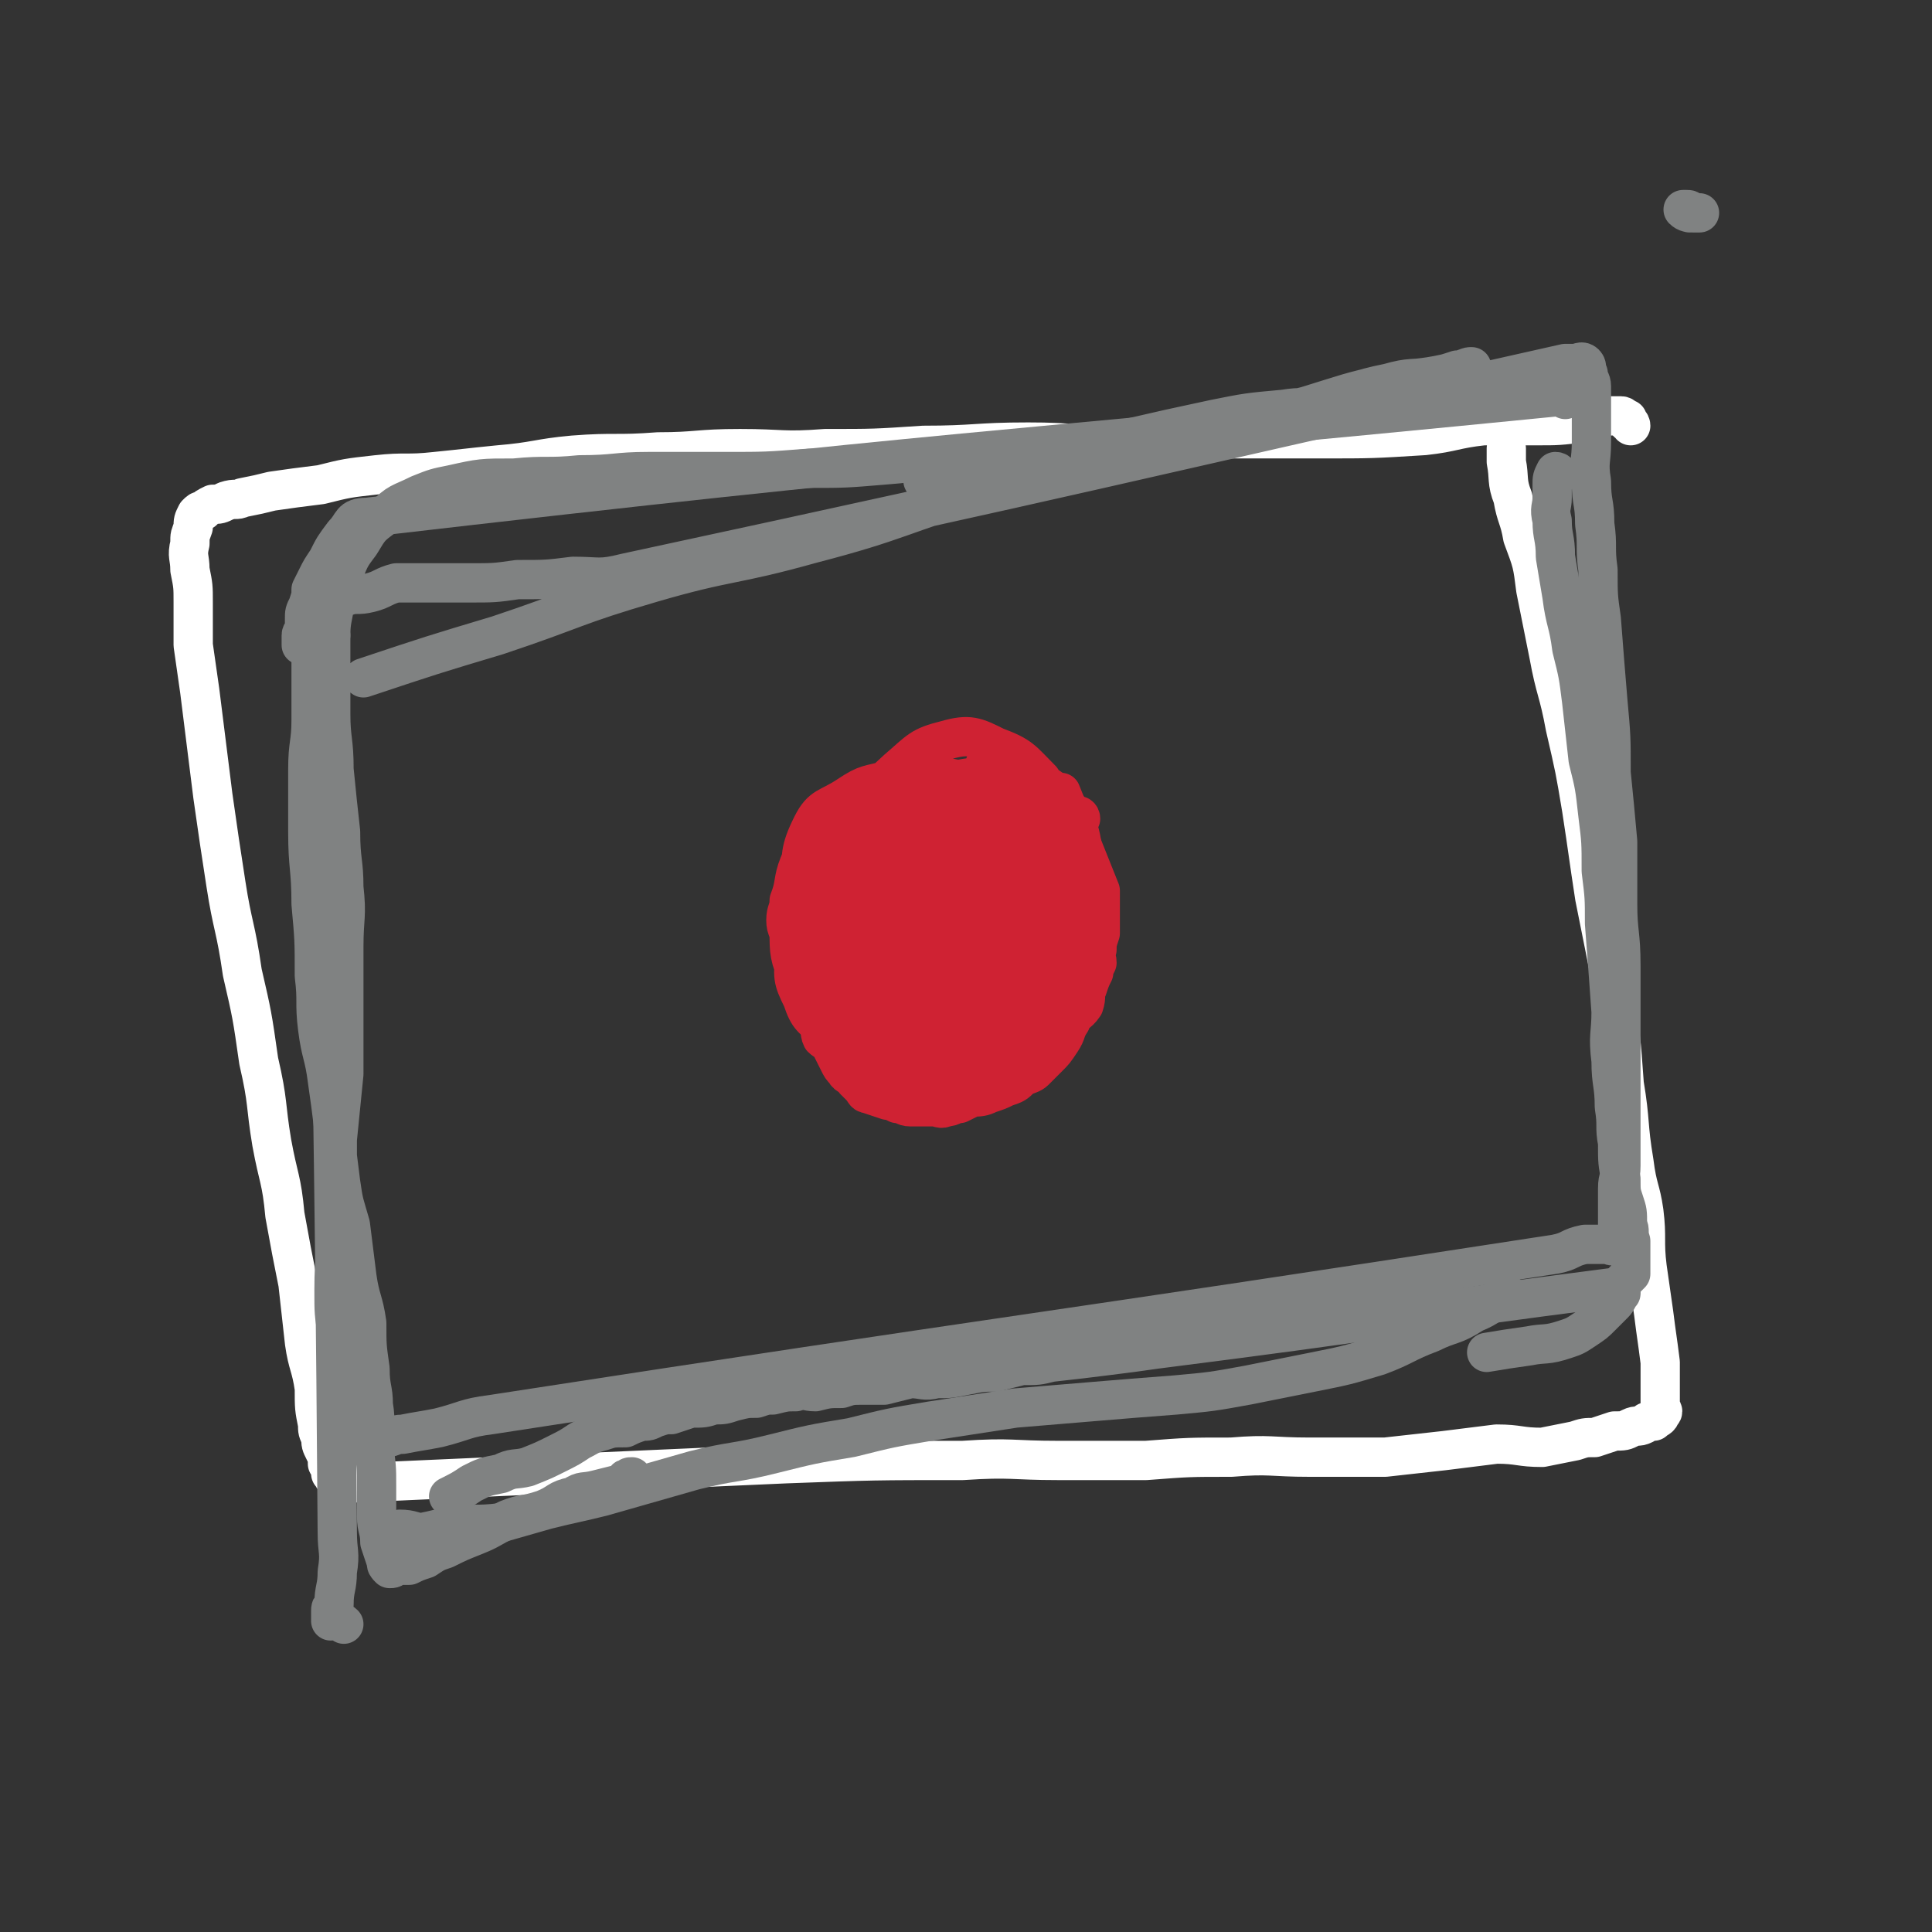 <svg viewBox='0 0 590 590' version='1.1' xmlns='http://www.w3.org/2000/svg' xmlns:xlink='http://www.w3.org/1999/xlink'><rect x="0" y="0" width="590" height="590" fill="#333333" stroke="none"/><g fill='none' stroke='#CF2233' stroke-width='12' stroke-linecap='round' stroke-linejoin='round'><path d='M330,250c0,0 0,-1 -1,-1 0,0 0,0 -1,0 0,0 0,0 -1,0 0,0 0,0 -1,-1 -1,0 -1,0 -2,-1 -2,0 -2,0 -3,-1 -1,-1 -1,-1 -2,-1 -3,-1 -3,-1 -6,-1 -2,-1 -2,-1 -4,-2 -2,0 -2,-2 -5,-1 -27,7 -28,6 -54,15 -4,2 -4,4 -6,8 -2,5 -1,6 -3,11 0,3 -1,3 -1,6 0,3 1,3 2,6 0,2 0,2 0,4 0,2 1,2 1,5 1,3 1,3 2,5 1,3 1,3 2,5 2,3 2,3 3,6 1,2 0,3 1,5 1,1 2,1 3,3 1,2 1,2 2,4 1,2 1,2 2,3 1,2 2,1 3,3 1,1 1,1 2,2 1,1 1,2 2,2 3,1 3,1 6,2 1,0 1,0 3,1 2,0 2,1 4,1 2,0 2,0 4,0 2,0 2,0 3,0 2,0 2,1 4,0 2,0 2,-1 4,-1 2,-1 2,-1 4,-2 2,0 3,0 5,-1 3,-1 3,-1 5,-2 3,-1 3,-1 5,-3 2,-1 3,-1 4,-2 2,-2 2,-2 4,-4 2,-2 2,-2 4,-5 2,-3 1,-3 3,-6 1,-3 2,-2 4,-5 1,-3 0,-3 1,-5 1,-3 1,-3 2,-5 0,-1 0,-1 1,-3 0,-2 -1,-2 0,-4 0,-2 0,-2 1,-5 0,-2 0,-2 0,-4 0,-3 0,-3 0,-6 0,-1 0,-1 0,-3 -6,-15 -6,-15 -12,-30 '/><path d='M280,261c0,0 0,-1 -1,-1 -1,0 -1,0 -2,0 -1,1 -1,1 -2,3 -2,2 -3,2 -4,5 -2,4 -2,4 -3,9 -1,5 -1,5 -1,10 0,5 -1,5 0,10 1,5 1,5 2,9 2,4 2,4 5,8 3,2 3,2 6,3 3,2 4,2 7,2 4,0 4,0 8,-2 4,-1 4,-1 8,-4 3,-2 3,-2 5,-6 2,-4 3,-4 3,-8 1,-4 0,-4 -1,-8 -1,-4 -1,-4 -3,-8 -2,-3 -2,-4 -5,-7 -2,-2 -3,-2 -6,-4 -4,-2 -4,-4 -8,-4 -4,0 -5,1 -9,3 -4,3 -4,3 -6,7 -4,4 -4,4 -6,9 -1,6 -1,6 -2,12 0,5 -1,5 0,10 1,4 2,5 5,8 3,3 3,3 6,4 4,2 5,2 8,1 5,0 5,0 10,-3 4,-2 5,-2 8,-6 4,-4 4,-4 6,-9 2,-5 2,-5 3,-11 1,-5 2,-5 1,-10 -2,-4 -3,-4 -5,-8 -3,-4 -2,-4 -5,-7 -3,-2 -3,-2 -7,-3 -4,-1 -5,-2 -9,-1 -3,1 -10,4 -7,5 19,8 39,15 51,12 5,-1 -6,-14 -16,-18 -13,-6 -16,-4 -30,-1 -7,2 -6,4 -12,9 -4,5 -5,5 -8,10 -3,6 -2,6 -2,12 -1,5 -1,5 1,10 1,5 0,6 4,9 3,4 5,3 10,5 7,2 7,3 15,3 8,1 8,0 15,-2 7,-2 7,-2 13,-6 2,-2 2,-2 4,-6 2,-4 6,-8 3,-8 -29,-3 -47,-5 -68,3 -7,2 4,12 13,18 9,6 11,4 22,5 6,1 6,0 11,-2 4,-2 5,-2 8,-6 5,-9 8,-10 8,-19 -1,-11 -4,-12 -10,-23 -3,-5 -3,-6 -9,-9 -10,-5 -12,-8 -22,-6 -9,1 -21,7 -16,11 17,12 43,20 62,20 6,0 -4,-13 -12,-20 -8,-8 -10,-7 -21,-11 -5,-1 -6,-1 -11,0 -5,1 -6,1 -10,4 -7,8 -8,9 -11,19 -2,6 0,6 1,13 1,6 0,7 3,12 3,5 4,5 9,9 3,2 3,3 7,4 5,2 6,2 12,1 5,0 5,0 10,-3 4,-2 5,-2 7,-6 3,-4 3,-5 4,-10 2,-5 2,-5 2,-11 -1,-6 -2,-6 -4,-11 -2,-6 -2,-6 -5,-10 -5,-5 -6,-5 -13,-9 -5,-2 -5,-2 -11,-3 -7,-1 -7,-1 -13,0 -7,2 -8,3 -13,7 -6,5 -6,6 -10,13 -3,6 -4,6 -4,13 -1,7 -1,8 2,14 2,6 3,6 8,10 5,4 5,5 11,7 6,2 7,2 13,2 7,0 7,-1 13,-3 6,-2 7,-2 12,-5 5,-4 6,-4 9,-9 4,-6 5,-7 6,-14 1,-6 1,-7 0,-14 -2,-6 -2,-6 -5,-12 -3,-6 -3,-7 -8,-11 -4,-4 -4,-3 -9,-4 -7,-2 -7,-3 -14,-3 -8,0 -8,1 -15,3 -7,2 -8,1 -13,5 -6,6 -5,7 -9,15 -2,5 -3,6 -3,12 0,7 0,8 3,15 3,6 4,6 9,10 5,5 5,5 11,9 6,3 7,4 14,5 5,0 6,0 11,-2 8,-2 8,-3 15,-8 4,-2 4,-2 6,-5 3,-5 2,-5 3,-10 0,-6 0,-6 -2,-11 -2,-5 -2,-5 -5,-9 -3,-5 -7,-13 -6,-10 4,10 8,26 16,36 3,3 4,-6 6,-12 1,-5 2,-5 2,-10 -1,-5 -1,-5 -3,-10 -2,-4 -2,-4 -5,-8 -4,-3 -4,-4 -8,-6 -8,-4 -8,-5 -17,-5 -6,0 -7,2 -13,5 -6,3 -7,3 -12,8 -5,5 -6,6 -9,12 -2,6 -1,6 -1,12 -1,6 0,6 0,12 1,5 0,6 3,9 3,4 4,3 8,6 4,2 4,3 9,4 4,1 4,1 9,0 5,-1 6,-1 11,-3 4,-3 4,-3 8,-7 3,-4 3,-4 6,-9 2,-4 3,-4 3,-9 1,-4 0,-5 -2,-9 -1,-4 -2,-4 -4,-8 -2,-3 -2,-4 -5,-7 -4,-2 -4,-3 -8,-3 -5,-1 -5,0 -10,2 -4,1 -4,2 -8,5 -4,3 -4,3 -6,7 -3,6 -2,7 -3,13 -1,5 -1,6 -1,11 1,4 1,5 3,9 2,4 3,4 6,6 4,2 4,2 8,2 5,0 6,0 10,-2 5,-2 5,-2 9,-6 4,-4 5,-3 8,-8 3,-5 3,-5 4,-10 2,-5 3,-5 2,-10 0,-5 -1,-5 -3,-9 -2,-4 -2,-4 -5,-7 -3,-3 -4,-4 -8,-5 -5,-2 -6,-1 -11,0 -5,0 -5,0 -9,2 -5,3 -5,3 -8,7 -4,5 -4,5 -6,11 -1,5 -1,5 -1,11 0,5 -1,6 1,11 2,5 3,5 6,8 4,4 4,4 9,6 4,2 5,2 10,1 5,0 6,-1 11,-3 5,-2 6,-1 10,-5 4,-3 10,-8 6,-8 -18,-2 -37,-3 -50,5 -5,3 6,11 14,18 4,3 5,2 11,2 6,0 6,1 12,-2 6,-4 6,-5 11,-11 4,-5 4,-5 7,-10 3,-6 3,-7 4,-13 1,-5 1,-5 1,-10 -1,-4 0,-4 -2,-8 -1,-4 -1,-5 -4,-7 -4,-2 -4,-2 -9,-2 -6,-1 -6,-1 -11,0 -8,3 -9,3 -16,8 -7,5 -7,6 -12,13 -4,8 -3,8 -6,17 -1,4 -2,4 -3,9 0,4 -1,5 0,8 2,3 3,2 6,4 4,1 4,1 7,0 5,0 5,0 10,-2 4,-2 5,-2 8,-6 5,-4 4,-4 8,-10 3,-5 3,-5 5,-10 2,-4 2,-4 2,-9 0,-3 0,-3 -2,-5 -1,-2 -1,-3 -4,-4 -2,-1 -2,0 -5,0 -3,1 -4,1 -6,3 -5,5 -4,5 -8,11 -3,4 -3,5 -5,10 -2,4 -2,4 -3,9 0,3 1,3 2,6 1,3 1,3 4,5 2,1 2,1 5,1 4,-1 4,-2 8,-5 4,-3 4,-3 7,-6 4,-4 4,-4 7,-9 2,-5 2,-5 3,-10 0,-4 0,-4 0,-8 -1,-4 -2,-4 -4,-7 -1,-3 -1,-4 -4,-5 -2,-1 -3,-1 -6,-1 -4,1 -4,2 -7,4 -5,3 -5,3 -8,8 -4,5 -4,6 -6,12 -2,5 -1,5 -1,11 0,5 0,5 1,9 0,4 0,5 2,6 2,2 3,0 6,0 3,-1 3,-1 6,-3 3,-3 8,-7 6,-7 -6,0 -17,3 -24,7 -2,2 2,3 5,4 4,1 4,1 7,0 4,-1 4,-1 7,-3 3,-3 3,-3 4,-7 2,-4 3,-5 3,-9 0,-5 -1,-5 -2,-9 -1,-5 -1,-5 -3,-9 -2,-5 -2,-5 -6,-8 -3,-3 -4,-3 -8,-5 -4,-2 -4,-2 -9,-2 -3,0 -4,0 -7,1 -4,2 -4,2 -7,5 -2,3 -2,3 -3,7 -1,5 -1,5 -1,10 1,4 1,5 3,8 2,4 2,4 5,7 3,1 4,1 8,1 4,0 4,1 8,-1 5,-1 6,-2 10,-5 4,-3 4,-3 7,-8 2,-4 2,-4 3,-10 1,-5 2,-5 2,-10 0,-4 0,-5 -2,-8 -2,-4 -3,-4 -6,-7 -3,-2 -4,-2 -8,-2 -4,0 -5,0 -9,2 -4,2 -4,3 -8,8 -4,4 -4,4 -7,9 -3,6 -3,6 -4,12 -1,6 -2,6 -1,11 1,4 1,5 4,7 2,3 3,4 7,4 4,2 5,1 9,0 5,-1 5,-1 9,-4 7,-5 7,-5 12,-11 4,-5 4,-5 7,-10 2,-5 2,-5 4,-11 1,-4 2,-4 2,-9 -1,-3 -2,-2 -4,-5 -1,-2 -1,-4 -4,-4 -4,0 -5,1 -9,3 -5,2 -6,1 -10,4 -5,3 -5,3 -8,7 -3,4 -2,5 -4,11 -2,5 -3,5 -3,10 -1,4 -1,5 1,9 1,4 1,5 4,7 3,1 4,1 8,0 6,-1 11,1 11,-3 -3,-14 -10,-25 -17,-34 -3,-3 -3,5 -3,10 0,8 0,9 3,17 1,3 3,4 6,5 4,1 5,-1 9,-2 5,-2 5,-2 10,-4 5,-3 5,-3 9,-7 4,-3 3,-4 6,-9 2,-4 2,-4 4,-9 1,-4 2,-4 2,-8 -1,-4 -1,-5 -3,-8 -3,-3 -4,-3 -8,-4 -6,-1 -6,-1 -11,-1 -6,1 -6,1 -12,3 -6,2 -6,1 -11,5 -6,5 -5,6 -9,12 -4,5 -4,5 -6,10 -2,6 -2,6 -1,12 1,4 1,4 4,7 3,3 3,3 7,4 5,2 6,2 11,2 8,-1 8,-1 16,-5 6,-4 7,-4 12,-10 4,-5 4,-6 7,-12 3,-5 4,-6 5,-12 1,-3 0,-3 -1,-7 -1,-3 0,-4 -3,-7 -2,-3 -2,-3 -6,-5 -4,-1 -5,-1 -10,-1 -5,1 -6,0 -11,2 -5,2 -4,3 -9,6 -4,4 -6,3 -9,8 -3,5 -2,6 -3,12 0,6 0,7 0,13 1,5 1,5 3,10 2,4 2,5 5,6 6,3 7,2 13,1 5,0 5,0 10,-2 6,-3 6,-3 10,-7 4,-4 4,-5 6,-10 3,-5 3,-5 5,-11 1,-6 3,-6 2,-12 0,-5 -1,-5 -3,-9 -3,-4 -3,-4 -7,-7 -4,-3 -4,-4 -8,-6 -6,-2 -6,-3 -12,-3 -6,0 -6,1 -11,4 -5,2 -5,2 -9,6 -5,4 -6,4 -8,11 -3,9 -3,10 -3,21 -1,7 -3,18 1,15 20,-16 37,-32 47,-55 3,-7 -12,-7 -22,-4 -14,4 -15,7 -27,18 -6,5 -6,6 -10,14 -3,6 -4,6 -4,13 1,7 2,7 5,14 2,4 3,4 6,8 4,3 4,3 8,4 6,1 6,1 12,0 6,-2 6,-2 12,-5 5,-3 6,-3 10,-8 5,-4 5,-4 8,-10 3,-6 3,-6 3,-13 1,-6 1,-6 -1,-12 -1,-5 -1,-6 -4,-10 -4,-4 -5,-3 -10,-6 -5,-2 -5,-2 -10,-3 -6,0 -6,0 -12,2 -9,3 -10,3 -17,10 -6,4 -6,5 -10,12 -4,6 -4,6 -6,13 -1,6 -1,7 1,13 3,7 4,7 10,12 5,4 5,5 11,7 7,2 8,3 15,2 7,0 8,-1 15,-4 7,-3 7,-4 13,-8 4,-3 4,-3 7,-7 3,-4 3,-4 5,-9 1,-6 0,-7 0,-13 -1,-6 -1,-6 -4,-11 -2,-4 -2,-5 -6,-8 -5,-4 -6,-4 -12,-6 -5,-3 -5,-4 -10,-5 -6,-1 -6,0 -12,0 -5,1 -6,0 -10,3 -5,4 -5,5 -9,11 -3,7 -3,8 -4,15 -1,9 -1,10 2,18 2,8 4,8 9,14 4,5 5,5 10,8 7,4 7,4 14,4 7,1 8,1 14,-1 8,-3 8,-3 14,-9 7,-5 7,-5 11,-13 4,-7 5,-7 6,-15 1,-8 0,-8 -1,-16 -1,-7 -1,-8 -4,-14 -4,-6 -5,-7 -11,-10 -7,-4 -13,-11 -15,-5 -15,37 -23,64 -20,91 1,9 15,-8 28,-19 6,-5 5,-6 8,-13 3,-6 4,-7 4,-14 0,-7 -1,-8 -4,-15 -2,-6 -3,-5 -7,-10 -5,-6 -5,-7 -10,-11 -6,-4 -7,-4 -14,-5 -6,-1 -7,0 -14,1 -7,2 -7,1 -13,5 -6,4 -8,3 -11,9 -4,8 -3,9 -4,18 -1,9 -1,9 1,18 2,7 2,7 7,13 4,6 4,7 10,9 8,4 9,2 17,3 8,1 8,3 16,0 8,-2 9,-3 15,-10 6,-6 5,-7 8,-15 3,-9 3,-9 5,-18 1,-9 2,-10 1,-18 -1,-7 -2,-8 -6,-14 -6,-6 -6,-7 -14,-10 -6,-3 -8,-4 -15,-2 -8,2 -8,3 -15,9 -10,9 -9,10 -19,20 -1,2 -1,2 -3,3 '/></g>
<g fill='none' stroke='#FFFFFF' stroke-width='12' stroke-linecap='round' stroke-linejoin='round'><path d='M498,130c0,0 0,-1 -1,-1 0,0 0,-1 0,-1 -1,0 -1,-1 -2,-1 -3,0 -3,0 -5,0 -3,1 -3,1 -6,2 -8,1 -8,1 -15,1 -8,0 -8,0 -16,0 -9,1 -9,2 -18,3 -16,1 -16,1 -32,1 -15,0 -15,0 -29,0 -16,1 -16,1 -32,2 -14,0 -14,-1 -28,-1 -16,0 -16,1 -32,1 -15,1 -15,1 -30,1 -13,1 -13,0 -26,0 -13,0 -13,1 -25,1 -13,1 -13,0 -26,1 -11,1 -11,2 -23,3 -10,1 -9,1 -19,2 -9,1 -9,0 -18,1 -9,1 -9,1 -17,3 -8,1 -8,1 -15,2 -4,1 -4,1 -9,2 -2,1 -2,0 -5,1 -2,1 -2,1 -4,1 -2,1 -2,1 -3,2 -1,0 -1,0 -2,1 -1,2 -1,2 -1,4 -1,3 -1,2 -1,5 -1,4 0,4 0,8 1,5 1,5 1,10 0,7 0,7 0,13 1,7 1,7 2,14 2,16 2,16 4,32 2,14 2,14 4,27 2,13 3,13 5,27 3,13 3,13 5,27 3,13 2,13 4,25 2,11 3,11 4,22 2,11 2,11 4,21 1,9 1,9 2,18 1,7 2,7 3,14 0,6 0,6 1,11 0,2 0,2 1,4 0,2 0,2 1,4 1,2 1,2 1,4 1,1 1,1 1,3 1,0 0,1 1,1 0,1 1,0 1,1 1,0 1,1 2,1 67,-3 68,-3 135,-6 27,-1 27,-1 54,-1 15,-1 15,0 29,0 14,0 14,0 27,0 13,-1 13,-1 26,-1 12,-1 12,0 24,0 11,0 11,0 23,0 9,-1 9,-1 18,-2 8,-1 8,-1 16,-2 7,0 7,1 14,1 5,-1 5,-1 10,-2 3,-1 3,-1 6,-1 3,-1 3,-1 6,-2 3,0 3,0 5,-1 2,-1 2,0 4,-1 1,-1 1,-1 3,-1 1,-1 2,-1 2,-2 1,-1 1,-1 0,-2 0,-3 0,-3 0,-6 0,-4 0,-4 0,-8 -1,-8 -1,-7 -2,-15 -1,-7 -1,-7 -2,-14 -1,-8 0,-9 -1,-17 -1,-7 -2,-7 -3,-15 -2,-12 -1,-12 -3,-24 -1,-14 -1,-14 -3,-27 -3,-15 -3,-15 -6,-30 -2,-13 -2,-14 -4,-27 -2,-12 -2,-12 -5,-25 -2,-11 -3,-11 -5,-22 -2,-10 -2,-10 -4,-20 -1,-8 -1,-8 -4,-16 -1,-6 -2,-6 -3,-12 -2,-5 -1,-6 -2,-11 0,-1 0,-1 0,-3 0,0 0,0 0,-1 '/></g>
<g fill='none' stroke='#808282' stroke-width='12' stroke-linecap='round' stroke-linejoin='round'><path d='M478,122c0,0 0,-1 -1,-1 -182,18 -184,16 -365,37 -5,0 -4,2 -7,5 -3,4 -3,4 -5,8 -2,3 -2,3 -3,5 -1,2 -1,2 -2,4 0,2 0,2 -1,5 -1,2 -1,2 -1,4 0,1 0,1 0,3 0,1 -1,1 -1,2 0,1 0,2 0,3 1,0 2,0 3,-1 2,0 2,0 4,-1 '/><path d='M101,194c0,0 -1,-2 -1,-1 1,136 2,137 3,275 0,6 1,6 0,12 0,5 -1,5 -1,10 -1,1 -1,1 -1,2 0,1 0,1 0,2 0,1 0,1 0,1 0,0 1,-1 1,0 1,0 2,0 3,1 '/><path d='M120,470c0,0 -1,0 -1,-1 0,0 0,-1 0,-1 2,0 2,0 3,-1 4,0 4,1 7,1 5,-1 4,-1 9,-2 7,-1 7,0 15,-1 7,-2 7,-2 14,-4 8,-2 9,-2 17,-4 14,-4 14,-4 28,-8 12,-3 12,-2 24,-5 12,-3 12,-3 24,-5 12,-3 12,-3 24,-5 13,-2 13,-2 26,-4 12,-1 12,-1 24,-2 12,-1 12,-1 25,-2 11,-1 11,-1 22,-3 10,-2 10,-2 20,-4 10,-2 10,-2 20,-5 8,-3 8,-4 16,-7 6,-3 7,-2 13,-6 5,-2 5,-3 10,-6 '/><path d='M476,145c0,0 0,-1 -1,-1 0,0 0,0 0,0 -1,2 -1,2 -1,4 0,2 0,2 0,4 0,3 -1,3 0,7 0,5 1,5 1,11 1,6 1,6 2,12 1,8 2,8 3,16 2,8 2,8 3,16 1,9 1,9 2,18 2,8 2,8 3,17 1,8 1,8 1,17 1,8 1,8 1,16 1,13 1,13 2,27 0,7 -1,7 0,15 0,7 1,7 1,14 1,6 0,6 1,11 0,6 0,6 1,11 0,4 0,4 1,7 1,3 1,3 1,7 1,2 0,2 1,5 0,2 0,2 0,4 0,1 0,1 0,2 0,1 0,1 0,2 0,1 0,1 0,2 -1,1 -1,1 -2,2 -1,2 -1,2 -1,4 -1,1 -1,2 -2,3 -2,2 -2,2 -4,4 -2,2 -2,2 -5,4 -3,2 -3,2 -6,3 -6,2 -6,1 -11,2 -7,1 -7,1 -13,2 '/><path d='M495,394c0,0 0,-1 -1,-1 -70,9 -70,10 -141,19 -7,1 -7,1 -15,2 -8,1 -8,1 -17,2 -4,1 -4,1 -9,1 -4,1 -4,1 -8,2 -4,0 -4,0 -9,1 -5,1 -5,1 -9,1 -4,1 -4,0 -8,0 -4,1 -4,1 -8,2 -3,0 -3,0 -6,0 -4,0 -4,0 -7,1 -4,0 -4,0 -8,1 -3,0 -3,-1 -6,0 -3,0 -3,0 -7,1 -2,0 -2,0 -5,1 -3,0 -3,0 -7,1 -3,1 -3,1 -6,1 -3,1 -3,1 -7,1 -3,1 -3,1 -6,2 -2,0 -2,0 -5,1 -2,1 -2,1 -4,1 -3,1 -3,1 -5,2 -4,0 -4,0 -7,1 -4,1 -3,1 -7,3 -3,2 -3,2 -7,4 -4,2 -4,2 -9,4 -4,1 -4,0 -8,2 -5,1 -5,1 -9,3 -3,2 -3,2 -7,4 '/><path d='M194,452c0,0 -1,-1 -1,-1 -1,0 -1,0 -1,1 0,0 -1,-1 -1,0 -1,0 0,1 -1,1 -4,1 -4,1 -8,2 -4,1 -4,0 -7,2 -5,1 -4,2 -9,4 -6,2 -6,1 -11,3 -6,3 -5,3 -10,5 -5,2 -5,2 -9,4 -3,1 -3,1 -6,3 -3,1 -3,1 -5,2 -2,0 -2,0 -4,0 -1,1 -1,1 -2,1 -1,-1 -1,-1 -1,-2 -1,-3 -1,-3 -2,-6 0,-4 -1,-4 -1,-8 0,-4 0,-4 0,-9 0,-6 0,-6 -1,-13 0,-6 1,-6 0,-12 0,-5 -1,-5 -1,-11 -1,-7 -1,-7 -1,-14 -1,-7 -2,-7 -3,-14 -1,-8 -1,-8 -2,-16 -2,-7 -2,-6 -3,-13 -1,-8 -1,-8 -2,-16 -1,-8 -1,-8 -2,-15 -1,-8 -2,-8 -3,-16 -1,-8 0,-8 -1,-16 0,-11 0,-11 -1,-22 0,-11 -1,-11 -1,-22 0,-9 0,-9 0,-19 0,-8 1,-8 1,-15 0,-5 0,-5 0,-10 0,-5 0,-5 0,-9 0,-2 0,-2 0,-4 0,-2 1,-1 1,-3 0,-2 0,-2 0,-4 1,-2 1,-2 2,-3 1,-1 1,-1 3,-3 2,-1 2,-1 5,-2 3,-1 3,0 7,-1 4,-1 4,-2 8,-3 6,0 6,0 11,0 6,0 6,0 11,0 8,0 8,0 15,-1 9,0 9,0 17,-1 8,0 8,1 16,-1 144,-31 144,-32 287,-64 2,0 2,0 3,0 1,0 2,-1 3,0 1,1 0,2 1,3 0,2 1,2 1,4 0,3 0,3 0,7 0,5 0,5 0,10 0,6 -1,6 0,12 0,7 1,6 1,13 1,7 0,7 1,14 0,8 0,8 1,15 1,13 1,13 2,25 1,11 1,11 1,22 1,10 1,10 2,21 0,9 0,9 0,19 0,9 1,9 1,19 0,9 0,9 0,17 0,7 0,7 0,13 0,6 0,6 0,12 0,5 0,5 0,11 0,4 0,4 0,8 0,4 -1,3 -1,7 0,3 0,3 0,5 0,3 0,3 0,5 0,1 0,1 0,2 0,1 0,1 0,2 0,0 0,0 0,1 0,0 0,0 0,1 0,1 0,1 0,1 0,0 0,0 -1,0 -1,1 -1,0 -2,0 -2,0 -2,0 -3,0 -2,0 -2,0 -4,0 -5,1 -4,2 -9,3 -162,25 -163,24 -325,49 -8,1 -8,2 -16,4 -5,1 -6,1 -11,2 -3,0 -3,1 -5,1 -2,0 -2,0 -3,0 -2,-1 -2,-1 -3,-2 -2,-1 -2,-1 -3,-2 -2,-4 -2,-4 -3,-8 -1,-4 -1,-4 -2,-8 -1,-6 0,-6 -1,-12 -1,-6 -1,-6 -1,-13 0,-11 1,-11 1,-22 0,-12 0,-12 0,-24 1,-10 1,-10 2,-20 0,-10 0,-10 0,-20 0,-10 0,-10 0,-19 0,-9 1,-9 0,-18 0,-8 -1,-8 -1,-17 -1,-9 -1,-9 -2,-19 0,-9 -1,-9 -1,-17 0,-7 0,-7 0,-14 0,-4 0,-4 0,-8 0,-5 0,-5 1,-10 1,-6 1,-6 3,-11 2,-5 2,-5 5,-9 3,-5 3,-5 7,-8 5,-5 5,-4 11,-7 5,-2 5,-2 10,-3 9,-2 9,-2 19,-2 10,-1 10,0 20,-1 11,0 11,-1 21,-1 12,0 12,0 23,0 13,0 13,0 26,-1 11,0 11,0 23,-1 13,-1 13,-2 26,-3 11,-1 11,0 22,-1 11,-1 11,-2 21,-3 11,-1 11,-1 21,-3 8,-1 8,-1 16,-3 7,-1 7,-1 14,-3 3,0 3,0 6,-1 3,0 3,0 5,-1 2,-1 2,-1 4,-1 1,-1 2,-1 2,-1 0,1 -2,1 -3,2 -6,1 -6,0 -12,1 -11,1 -11,1 -21,3 -14,3 -14,3 -27,6 -14,2 -14,3 -28,6 -17,3 -36,6 -34,7 2,0 21,-2 42,-6 28,-5 28,-6 55,-12 12,-3 12,-3 24,-6 11,-3 11,-4 21,-6 7,-2 7,-1 14,-2 4,-1 4,-1 7,-2 2,0 3,-1 4,-1 1,0 0,0 0,0 -4,1 -4,2 -7,2 -9,2 -9,1 -18,3 -13,3 -12,3 -25,7 -19,5 -19,4 -38,9 -30,8 -30,8 -59,16 -27,8 -27,10 -54,17 -25,7 -25,5 -49,12 -24,7 -23,8 -47,16 -20,6 -20,6 -41,13 '/><path d='M516,65c0,-1 0,-1 -1,-1 0,0 -1,0 -1,0 1,1 2,1 3,1 1,0 1,0 2,0 '/></g>
</svg>